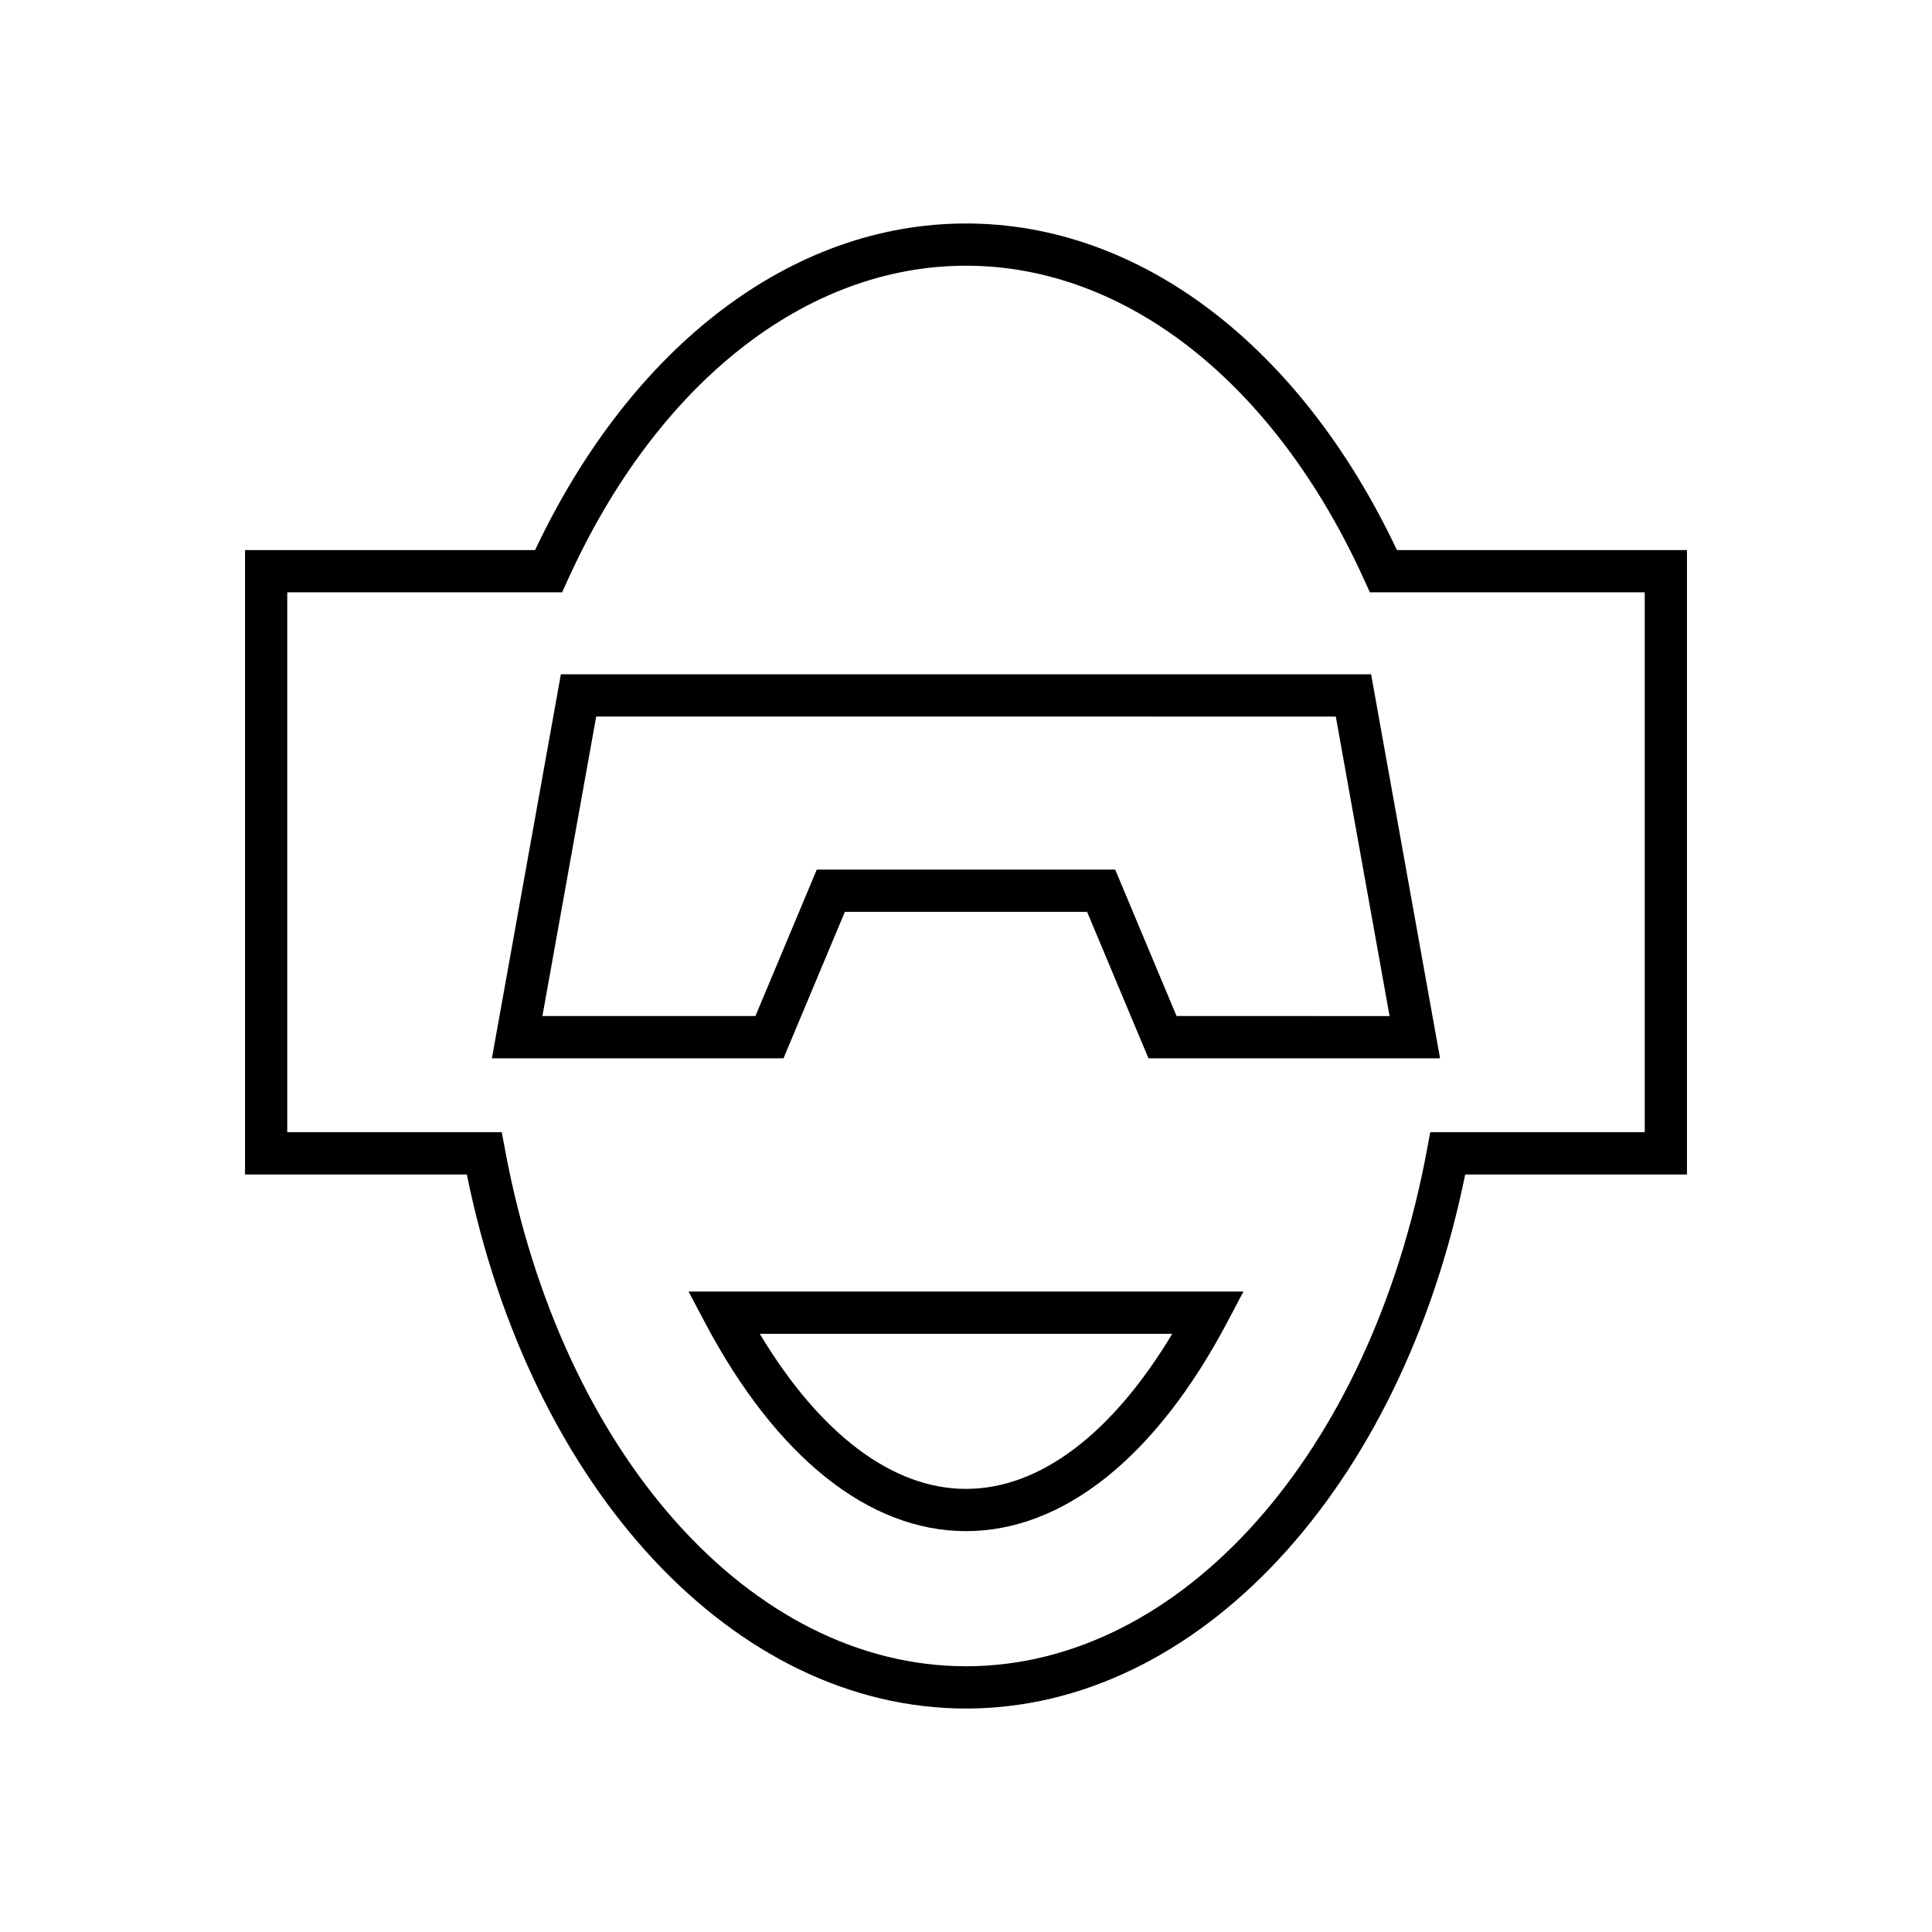 <?xml version="1.0" encoding="UTF-8"?>
<!-- Uploaded to: ICON Repo, www.iconrepo.com, Generator: ICON Repo Mixer Tools -->
<svg fill="#000000" width="800px" height="800px" version="1.1" viewBox="144 144 512 512" xmlns="http://www.w3.org/2000/svg">
 <g>
  <path d="m514.21 289.78c-25.672-54.273-68.156-86.555-114.21-86.555s-88.539 32.281-114.2 86.555h-76.863v165.47h58.777c17.023 83.57 70.945 141.53 132.29 141.53 61.336 0 115.27-57.953 132.29-141.53h58.773v-165.47zm65.66 154.27h-56.84l-0.852 4.574c-14.965 80.637-65.207 136.95-122.18 136.95-56.973 0-107.21-56.316-122.17-136.95l-0.852-4.574h-56.852v-143.08h72.848l1.492-3.289c23.621-52.137 63.074-83.266 105.53-83.266 42.453 0 81.906 31.129 105.54 83.266l1.492 3.289h72.844z"/>
  <path d="m330.82 494.49c18.855 35.645 43.422 55.277 69.184 55.277 25.766 0 50.332-19.629 69.18-55.277l4.348-8.215-147.05-0.004zm123.84 2.981c-15.969 26.59-35.16 41.102-54.656 41.102-19.488 0-38.684-14.512-54.656-41.102z"/>
  <path d="m274.36 424.46h77.277l16.262-38.812h64.191l16.262 38.812h77.277l-18.273-101.76h-214.72zm223.64-90.562 14.25 79.367-56.449-0.004-16.262-38.812h-79.082l-16.262 38.812h-56.449l14.25-79.367z"/>
 </g>
</svg>
